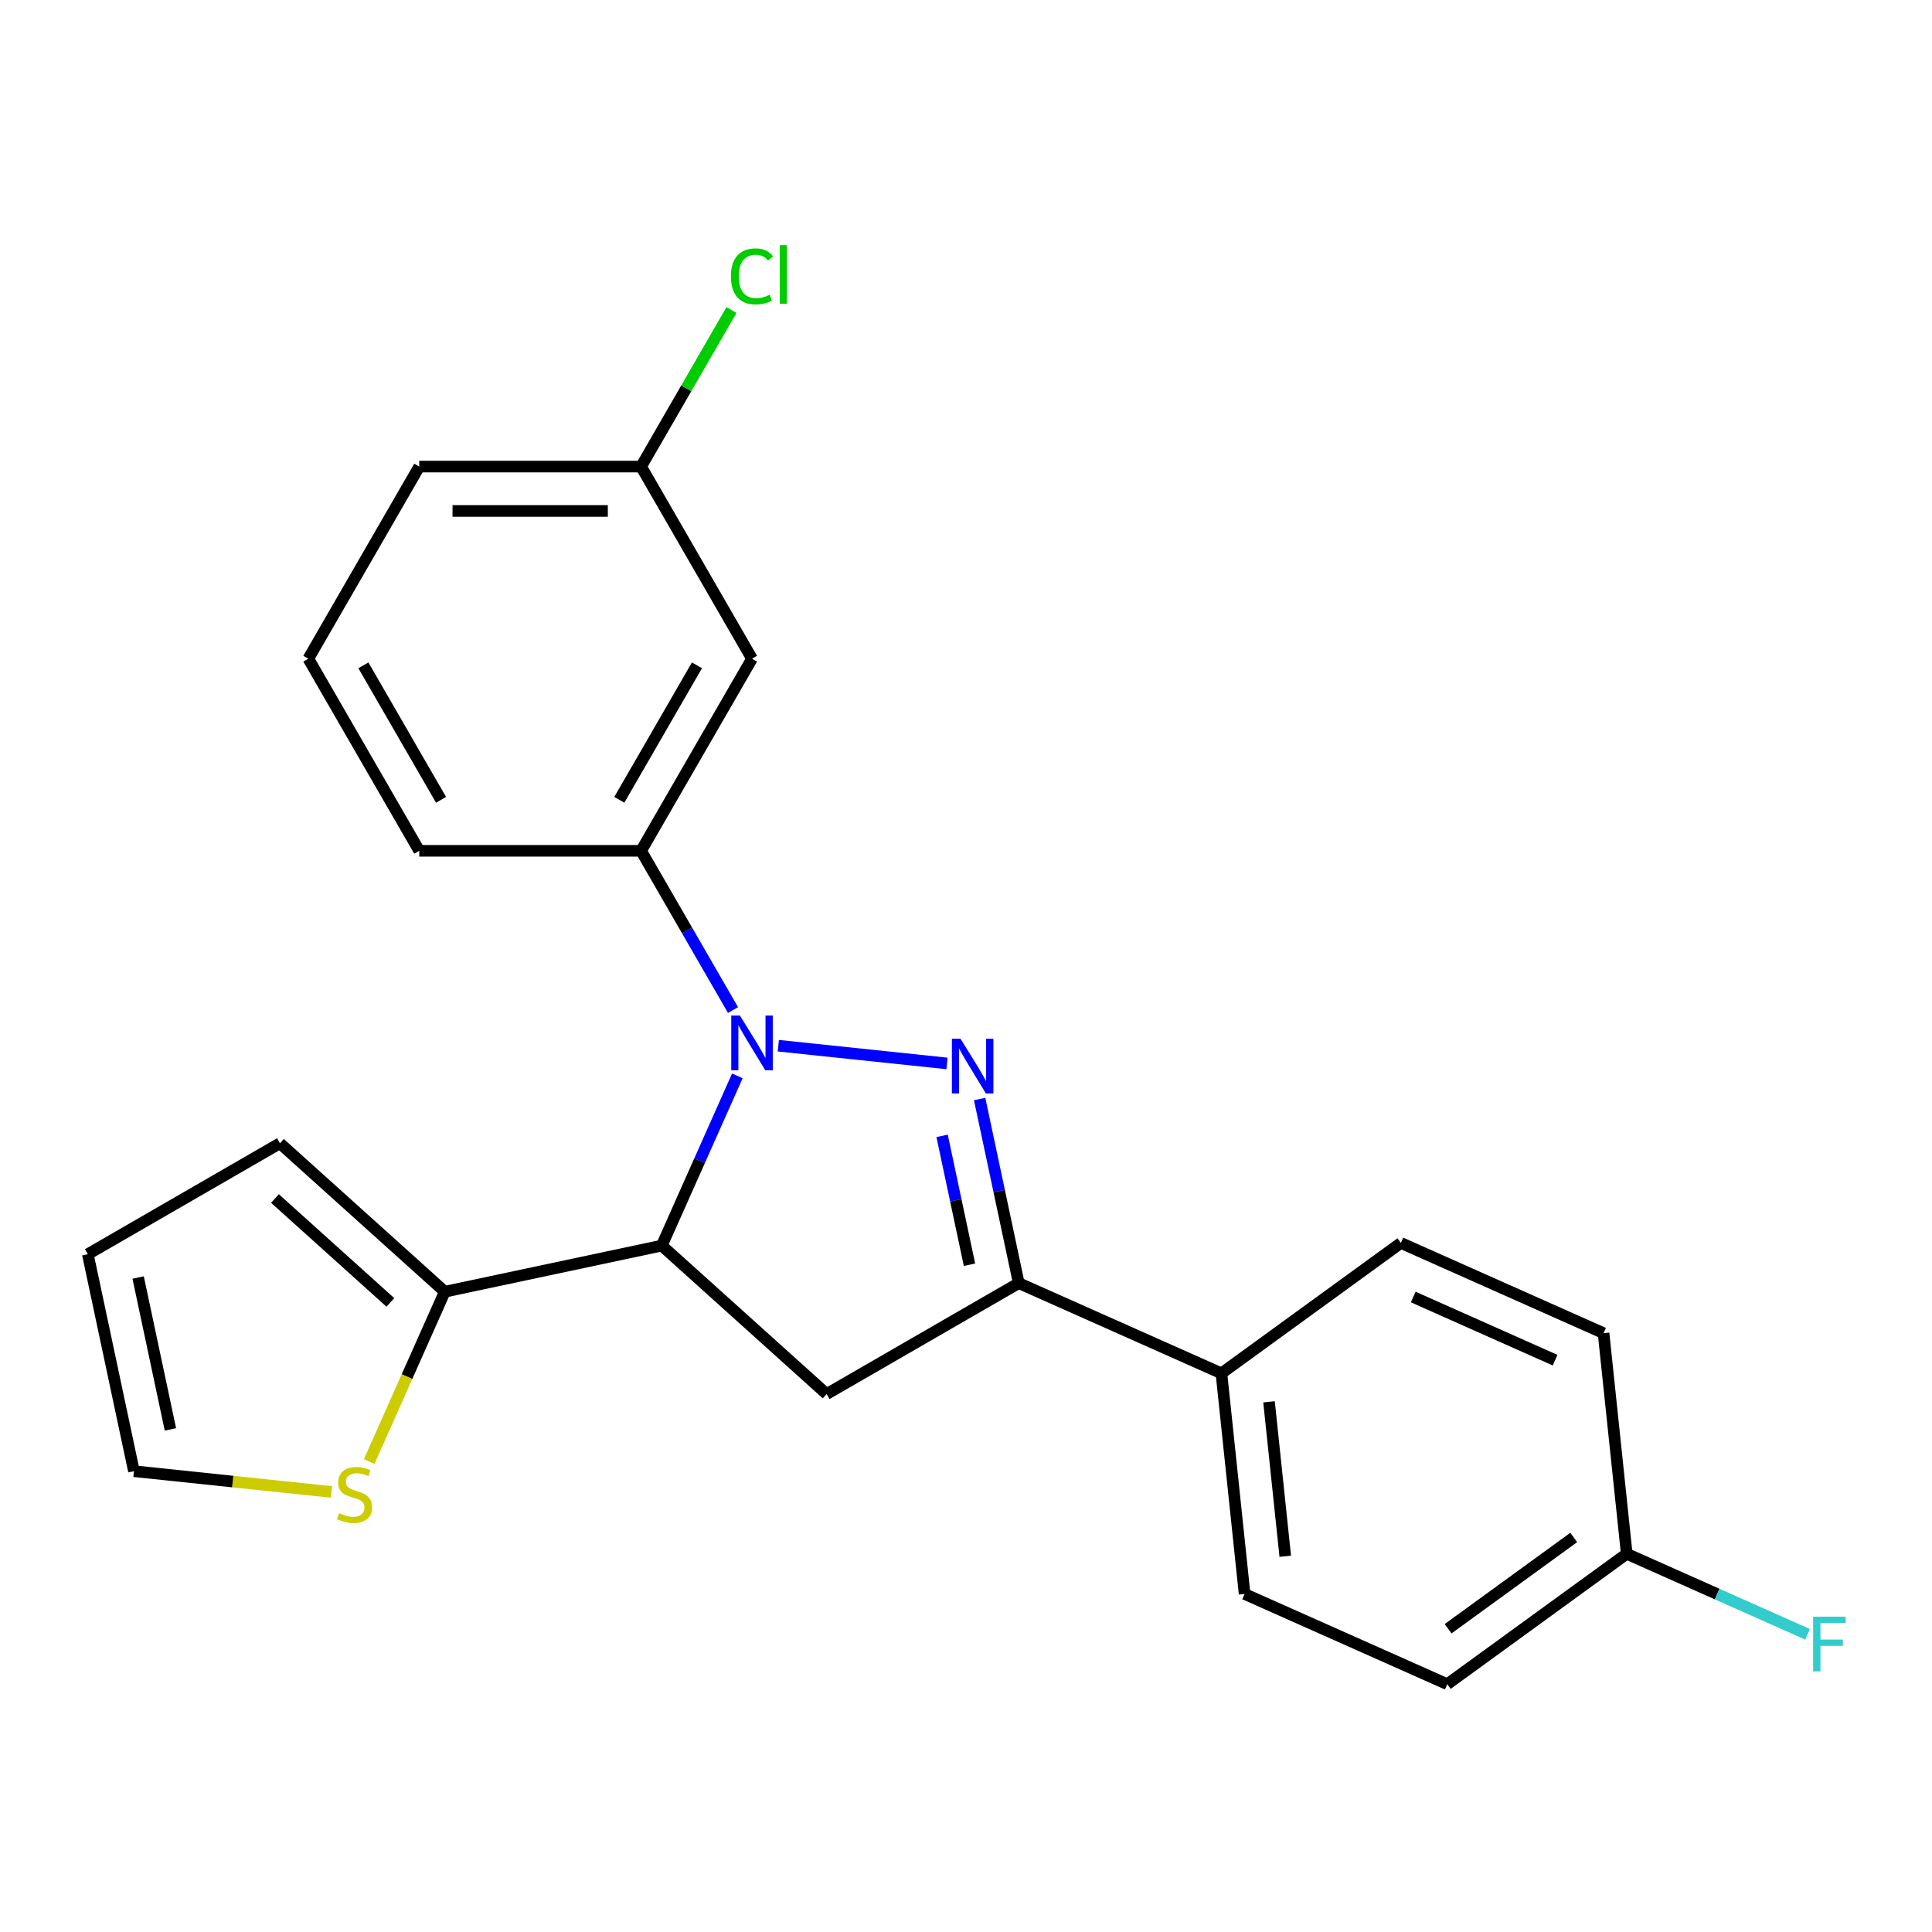 <?xml version='1.0' encoding='iso-8859-1'?>
<svg version='1.1' baseProfile='full'
              xmlns='http://www.w3.org/2000/svg'
                      xmlns:rdkit='http://www.rdkit.org/xml'
                      xmlns:xlink='http://www.w3.org/1999/xlink'
                  xml:space='preserve'
width='1000px' height='1000px' viewBox='0 0 1000 1000'>
<!-- END OF HEADER -->
<rect style='opacity:1.0;fill:#FFFFFF;stroke:none' width='1000' height='1000' x='0' y='0'> </rect>
<path class='bond-0' d='M 402.851,541.252 L 490.166,550.429' style='fill:none;fill-rule:evenodd;stroke:#0000FF;stroke-width:6px;stroke-linecap:butt;stroke-linejoin:miter;stroke-opacity:1' />
<path class='bond-1' d='M 381.658,556.852 L 362.098,600.784' style='fill:none;fill-rule:evenodd;stroke:#0000FF;stroke-width:6px;stroke-linecap:butt;stroke-linejoin:miter;stroke-opacity:1' />
<path class='bond-1' d='M 362.098,600.784 L 342.538,644.717' style='fill:none;fill-rule:evenodd;stroke:#000000;stroke-width:6px;stroke-linecap:butt;stroke-linejoin:miter;stroke-opacity:1' />
<path class='bond-4' d='M 379.408,522.79 L 355.619,481.586' style='fill:none;fill-rule:evenodd;stroke:#0000FF;stroke-width:6px;stroke-linecap:butt;stroke-linejoin:miter;stroke-opacity:1' />
<path class='bond-4' d='M 355.619,481.586 L 331.829,440.381' style='fill:none;fill-rule:evenodd;stroke:#000000;stroke-width:6px;stroke-linecap:butt;stroke-linejoin:miter;stroke-opacity:1' />
<path class='bond-2' d='M 507.055,568.854 L 517.181,616.495' style='fill:none;fill-rule:evenodd;stroke:#0000FF;stroke-width:6px;stroke-linecap:butt;stroke-linejoin:miter;stroke-opacity:1' />
<path class='bond-2' d='M 517.181,616.495 L 527.308,664.137' style='fill:none;fill-rule:evenodd;stroke:#000000;stroke-width:6px;stroke-linecap:butt;stroke-linejoin:miter;stroke-opacity:1' />
<path class='bond-2' d='M 487.63,587.921 L 494.718,621.27' style='fill:none;fill-rule:evenodd;stroke:#0000FF;stroke-width:6px;stroke-linecap:butt;stroke-linejoin:miter;stroke-opacity:1' />
<path class='bond-2' d='M 494.718,621.27 L 501.807,654.619' style='fill:none;fill-rule:evenodd;stroke:#000000;stroke-width:6px;stroke-linecap:butt;stroke-linejoin:miter;stroke-opacity:1' />
<path class='bond-3' d='M 342.538,644.717 L 427.868,721.548' style='fill:none;fill-rule:evenodd;stroke:#000000;stroke-width:6px;stroke-linecap:butt;stroke-linejoin:miter;stroke-opacity:1' />
<path class='bond-5' d='M 342.538,644.717 L 230.224,668.59' style='fill:none;fill-rule:evenodd;stroke:#000000;stroke-width:6px;stroke-linecap:butt;stroke-linejoin:miter;stroke-opacity:1' />
<path class='bond-8' d='M 527.308,664.137 L 632.204,710.84' style='fill:none;fill-rule:evenodd;stroke:#000000;stroke-width:6px;stroke-linecap:butt;stroke-linejoin:miter;stroke-opacity:1' />
<path class='bond-23' d='M 527.308,664.137 L 427.868,721.548' style='fill:none;fill-rule:evenodd;stroke:#000000;stroke-width:6px;stroke-linecap:butt;stroke-linejoin:miter;stroke-opacity:1' />
<path class='bond-7' d='M 331.829,440.381 L 389.241,340.942' style='fill:none;fill-rule:evenodd;stroke:#000000;stroke-width:6px;stroke-linecap:butt;stroke-linejoin:miter;stroke-opacity:1' />
<path class='bond-7' d='M 320.553,413.983 L 360.741,344.375' style='fill:none;fill-rule:evenodd;stroke:#000000;stroke-width:6px;stroke-linecap:butt;stroke-linejoin:miter;stroke-opacity:1' />
<path class='bond-20' d='M 331.829,440.381 L 217.006,440.381' style='fill:none;fill-rule:evenodd;stroke:#000000;stroke-width:6px;stroke-linecap:butt;stroke-linejoin:miter;stroke-opacity:1' />
<path class='bond-6' d='M 230.224,668.59 L 210.655,712.543' style='fill:none;fill-rule:evenodd;stroke:#000000;stroke-width:6px;stroke-linecap:butt;stroke-linejoin:miter;stroke-opacity:1' />
<path class='bond-6' d='M 210.655,712.543 L 191.086,756.495' style='fill:none;fill-rule:evenodd;stroke:#CCCC00;stroke-width:6px;stroke-linecap:butt;stroke-linejoin:miter;stroke-opacity:1' />
<path class='bond-9' d='M 230.224,668.59 L 144.894,591.758' style='fill:none;fill-rule:evenodd;stroke:#000000;stroke-width:6px;stroke-linecap:butt;stroke-linejoin:miter;stroke-opacity:1' />
<path class='bond-9' d='M 202.058,674.131 L 142.327,620.349' style='fill:none;fill-rule:evenodd;stroke:#000000;stroke-width:6px;stroke-linecap:butt;stroke-linejoin:miter;stroke-opacity:1' />
<path class='bond-10' d='M 171.571,772.23 L 120.449,766.857' style='fill:none;fill-rule:evenodd;stroke:#CCCC00;stroke-width:6px;stroke-linecap:butt;stroke-linejoin:miter;stroke-opacity:1' />
<path class='bond-10' d='M 120.449,766.857 L 69.328,761.484' style='fill:none;fill-rule:evenodd;stroke:#000000;stroke-width:6px;stroke-linecap:butt;stroke-linejoin:miter;stroke-opacity:1' />
<path class='bond-14' d='M 389.241,340.942 L 331.829,241.502' style='fill:none;fill-rule:evenodd;stroke:#000000;stroke-width:6px;stroke-linecap:butt;stroke-linejoin:miter;stroke-opacity:1' />
<path class='bond-12' d='M 632.204,710.84 L 644.206,825.034' style='fill:none;fill-rule:evenodd;stroke:#000000;stroke-width:6px;stroke-linecap:butt;stroke-linejoin:miter;stroke-opacity:1' />
<path class='bond-12' d='M 656.843,725.568 L 665.244,805.504' style='fill:none;fill-rule:evenodd;stroke:#000000;stroke-width:6px;stroke-linecap:butt;stroke-linejoin:miter;stroke-opacity:1' />
<path class='bond-13' d='M 632.204,710.84 L 725.097,643.348' style='fill:none;fill-rule:evenodd;stroke:#000000;stroke-width:6px;stroke-linecap:butt;stroke-linejoin:miter;stroke-opacity:1' />
<path class='bond-11' d='M 144.894,591.758 L 45.455,649.17' style='fill:none;fill-rule:evenodd;stroke:#000000;stroke-width:6px;stroke-linecap:butt;stroke-linejoin:miter;stroke-opacity:1' />
<path class='bond-25' d='M 69.328,761.484 L 45.455,649.17' style='fill:none;fill-rule:evenodd;stroke:#000000;stroke-width:6px;stroke-linecap:butt;stroke-linejoin:miter;stroke-opacity:1' />
<path class='bond-25' d='M 88.209,739.862 L 71.498,661.242' style='fill:none;fill-rule:evenodd;stroke:#000000;stroke-width:6px;stroke-linecap:butt;stroke-linejoin:miter;stroke-opacity:1' />
<path class='bond-16' d='M 644.206,825.034 L 749.102,871.736' style='fill:none;fill-rule:evenodd;stroke:#000000;stroke-width:6px;stroke-linecap:butt;stroke-linejoin:miter;stroke-opacity:1' />
<path class='bond-17' d='M 725.097,643.348 L 829.993,690.051' style='fill:none;fill-rule:evenodd;stroke:#000000;stroke-width:6px;stroke-linecap:butt;stroke-linejoin:miter;stroke-opacity:1' />
<path class='bond-17' d='M 731.491,671.333 L 804.918,704.025' style='fill:none;fill-rule:evenodd;stroke:#000000;stroke-width:6px;stroke-linecap:butt;stroke-linejoin:miter;stroke-opacity:1' />
<path class='bond-18' d='M 331.829,241.502 L 355.22,200.988' style='fill:none;fill-rule:evenodd;stroke:#000000;stroke-width:6px;stroke-linecap:butt;stroke-linejoin:miter;stroke-opacity:1' />
<path class='bond-18' d='M 355.22,200.988 L 378.611,160.473' style='fill:none;fill-rule:evenodd;stroke:#00CC00;stroke-width:6px;stroke-linecap:butt;stroke-linejoin:miter;stroke-opacity:1' />
<path class='bond-24' d='M 331.829,241.502 L 217.006,241.502' style='fill:none;fill-rule:evenodd;stroke:#000000;stroke-width:6px;stroke-linecap:butt;stroke-linejoin:miter;stroke-opacity:1' />
<path class='bond-24' d='M 314.606,264.467 L 234.23,264.467' style='fill:none;fill-rule:evenodd;stroke:#000000;stroke-width:6px;stroke-linecap:butt;stroke-linejoin:miter;stroke-opacity:1' />
<path class='bond-15' d='M 841.995,804.245 L 829.993,690.051' style='fill:none;fill-rule:evenodd;stroke:#000000;stroke-width:6px;stroke-linecap:butt;stroke-linejoin:miter;stroke-opacity:1' />
<path class='bond-19' d='M 841.995,804.245 L 888.798,825.083' style='fill:none;fill-rule:evenodd;stroke:#000000;stroke-width:6px;stroke-linecap:butt;stroke-linejoin:miter;stroke-opacity:1' />
<path class='bond-19' d='M 888.798,825.083 L 935.601,845.921' style='fill:none;fill-rule:evenodd;stroke:#33CCCC;stroke-width:6px;stroke-linecap:butt;stroke-linejoin:miter;stroke-opacity:1' />
<path class='bond-26' d='M 841.995,804.245 L 749.102,871.736' style='fill:none;fill-rule:evenodd;stroke:#000000;stroke-width:6px;stroke-linecap:butt;stroke-linejoin:miter;stroke-opacity:1' />
<path class='bond-26' d='M 814.563,795.79 L 749.538,843.034' style='fill:none;fill-rule:evenodd;stroke:#000000;stroke-width:6px;stroke-linecap:butt;stroke-linejoin:miter;stroke-opacity:1' />
<path class='bond-21' d='M 217.006,440.381 L 159.595,340.942' style='fill:none;fill-rule:evenodd;stroke:#000000;stroke-width:6px;stroke-linecap:butt;stroke-linejoin:miter;stroke-opacity:1' />
<path class='bond-21' d='M 228.282,413.983 L 188.094,344.375' style='fill:none;fill-rule:evenodd;stroke:#000000;stroke-width:6px;stroke-linecap:butt;stroke-linejoin:miter;stroke-opacity:1' />
<path class='bond-22' d='M 159.595,340.942 L 217.006,241.502' style='fill:none;fill-rule:evenodd;stroke:#000000;stroke-width:6px;stroke-linecap:butt;stroke-linejoin:miter;stroke-opacity:1' />
<path  class='atom-0' d='M 382.981 525.661
L 392.261 540.661
Q 393.181 542.141, 394.661 544.821
Q 396.141 547.501, 396.221 547.661
L 396.221 525.661
L 399.981 525.661
L 399.981 553.981
L 396.101 553.981
L 386.141 537.581
Q 384.981 535.661, 383.741 533.461
Q 382.541 531.261, 382.181 530.581
L 382.181 553.981
L 378.501 553.981
L 378.501 525.661
L 382.981 525.661
' fill='#0000FF'/>
<path  class='atom-1' d='M 497.175 537.663
L 506.455 552.663
Q 507.375 554.143, 508.855 556.823
Q 510.335 559.503, 510.415 559.663
L 510.415 537.663
L 514.175 537.663
L 514.175 565.983
L 510.295 565.983
L 500.335 549.583
Q 499.175 547.663, 497.935 545.463
Q 496.735 543.263, 496.375 542.583
L 496.375 565.983
L 492.695 565.983
L 492.695 537.663
L 497.175 537.663
' fill='#0000FF'/>
<path  class='atom-7' d='M 175.521 783.206
Q 175.841 783.326, 177.161 783.886
Q 178.481 784.446, 179.921 784.806
Q 181.401 785.126, 182.841 785.126
Q 185.521 785.126, 187.081 783.846
Q 188.641 782.526, 188.641 780.246
Q 188.641 778.686, 187.841 777.726
Q 187.081 776.766, 185.881 776.246
Q 184.681 775.726, 182.681 775.126
Q 180.161 774.366, 178.641 773.646
Q 177.161 772.926, 176.081 771.406
Q 175.041 769.886, 175.041 767.326
Q 175.041 763.766, 177.441 761.566
Q 179.881 759.366, 184.681 759.366
Q 187.961 759.366, 191.681 760.926
L 190.761 764.006
Q 187.361 762.606, 184.801 762.606
Q 182.041 762.606, 180.521 763.766
Q 179.001 764.886, 179.041 766.846
Q 179.041 768.366, 179.801 769.286
Q 180.601 770.206, 181.721 770.726
Q 182.881 771.246, 184.801 771.846
Q 187.361 772.646, 188.881 773.446
Q 190.401 774.246, 191.481 775.886
Q 192.601 777.486, 192.601 780.246
Q 192.601 784.166, 189.961 786.286
Q 187.361 788.366, 183.001 788.366
Q 180.481 788.366, 178.561 787.806
Q 176.681 787.286, 174.441 786.366
L 175.521 783.206
' fill='#CCCC00'/>
<path  class='atom-19' d='M 378.321 143.043
Q 378.321 136.003, 381.601 132.323
Q 384.921 128.603, 391.201 128.603
Q 397.041 128.603, 400.161 132.723
L 397.521 134.883
Q 395.241 131.883, 391.201 131.883
Q 386.921 131.883, 384.641 134.763
Q 382.401 137.603, 382.401 143.043
Q 382.401 148.643, 384.721 151.523
Q 387.081 154.403, 391.641 154.403
Q 394.761 154.403, 398.401 152.523
L 399.521 155.523
Q 398.041 156.483, 395.801 157.043
Q 393.561 157.603, 391.081 157.603
Q 384.921 157.603, 381.601 153.843
Q 378.321 150.083, 378.321 143.043
' fill='#00CC00'/>
<path  class='atom-19' d='M 403.601 126.883
L 407.281 126.883
L 407.281 157.243
L 403.601 157.243
L 403.601 126.883
' fill='#00CC00'/>
<path  class='atom-20' d='M 938.471 836.788
L 955.311 836.788
L 955.311 840.028
L 942.271 840.028
L 942.271 848.628
L 953.871 848.628
L 953.871 851.908
L 942.271 851.908
L 942.271 865.108
L 938.471 865.108
L 938.471 836.788
' fill='#33CCCC'/>
</svg>
